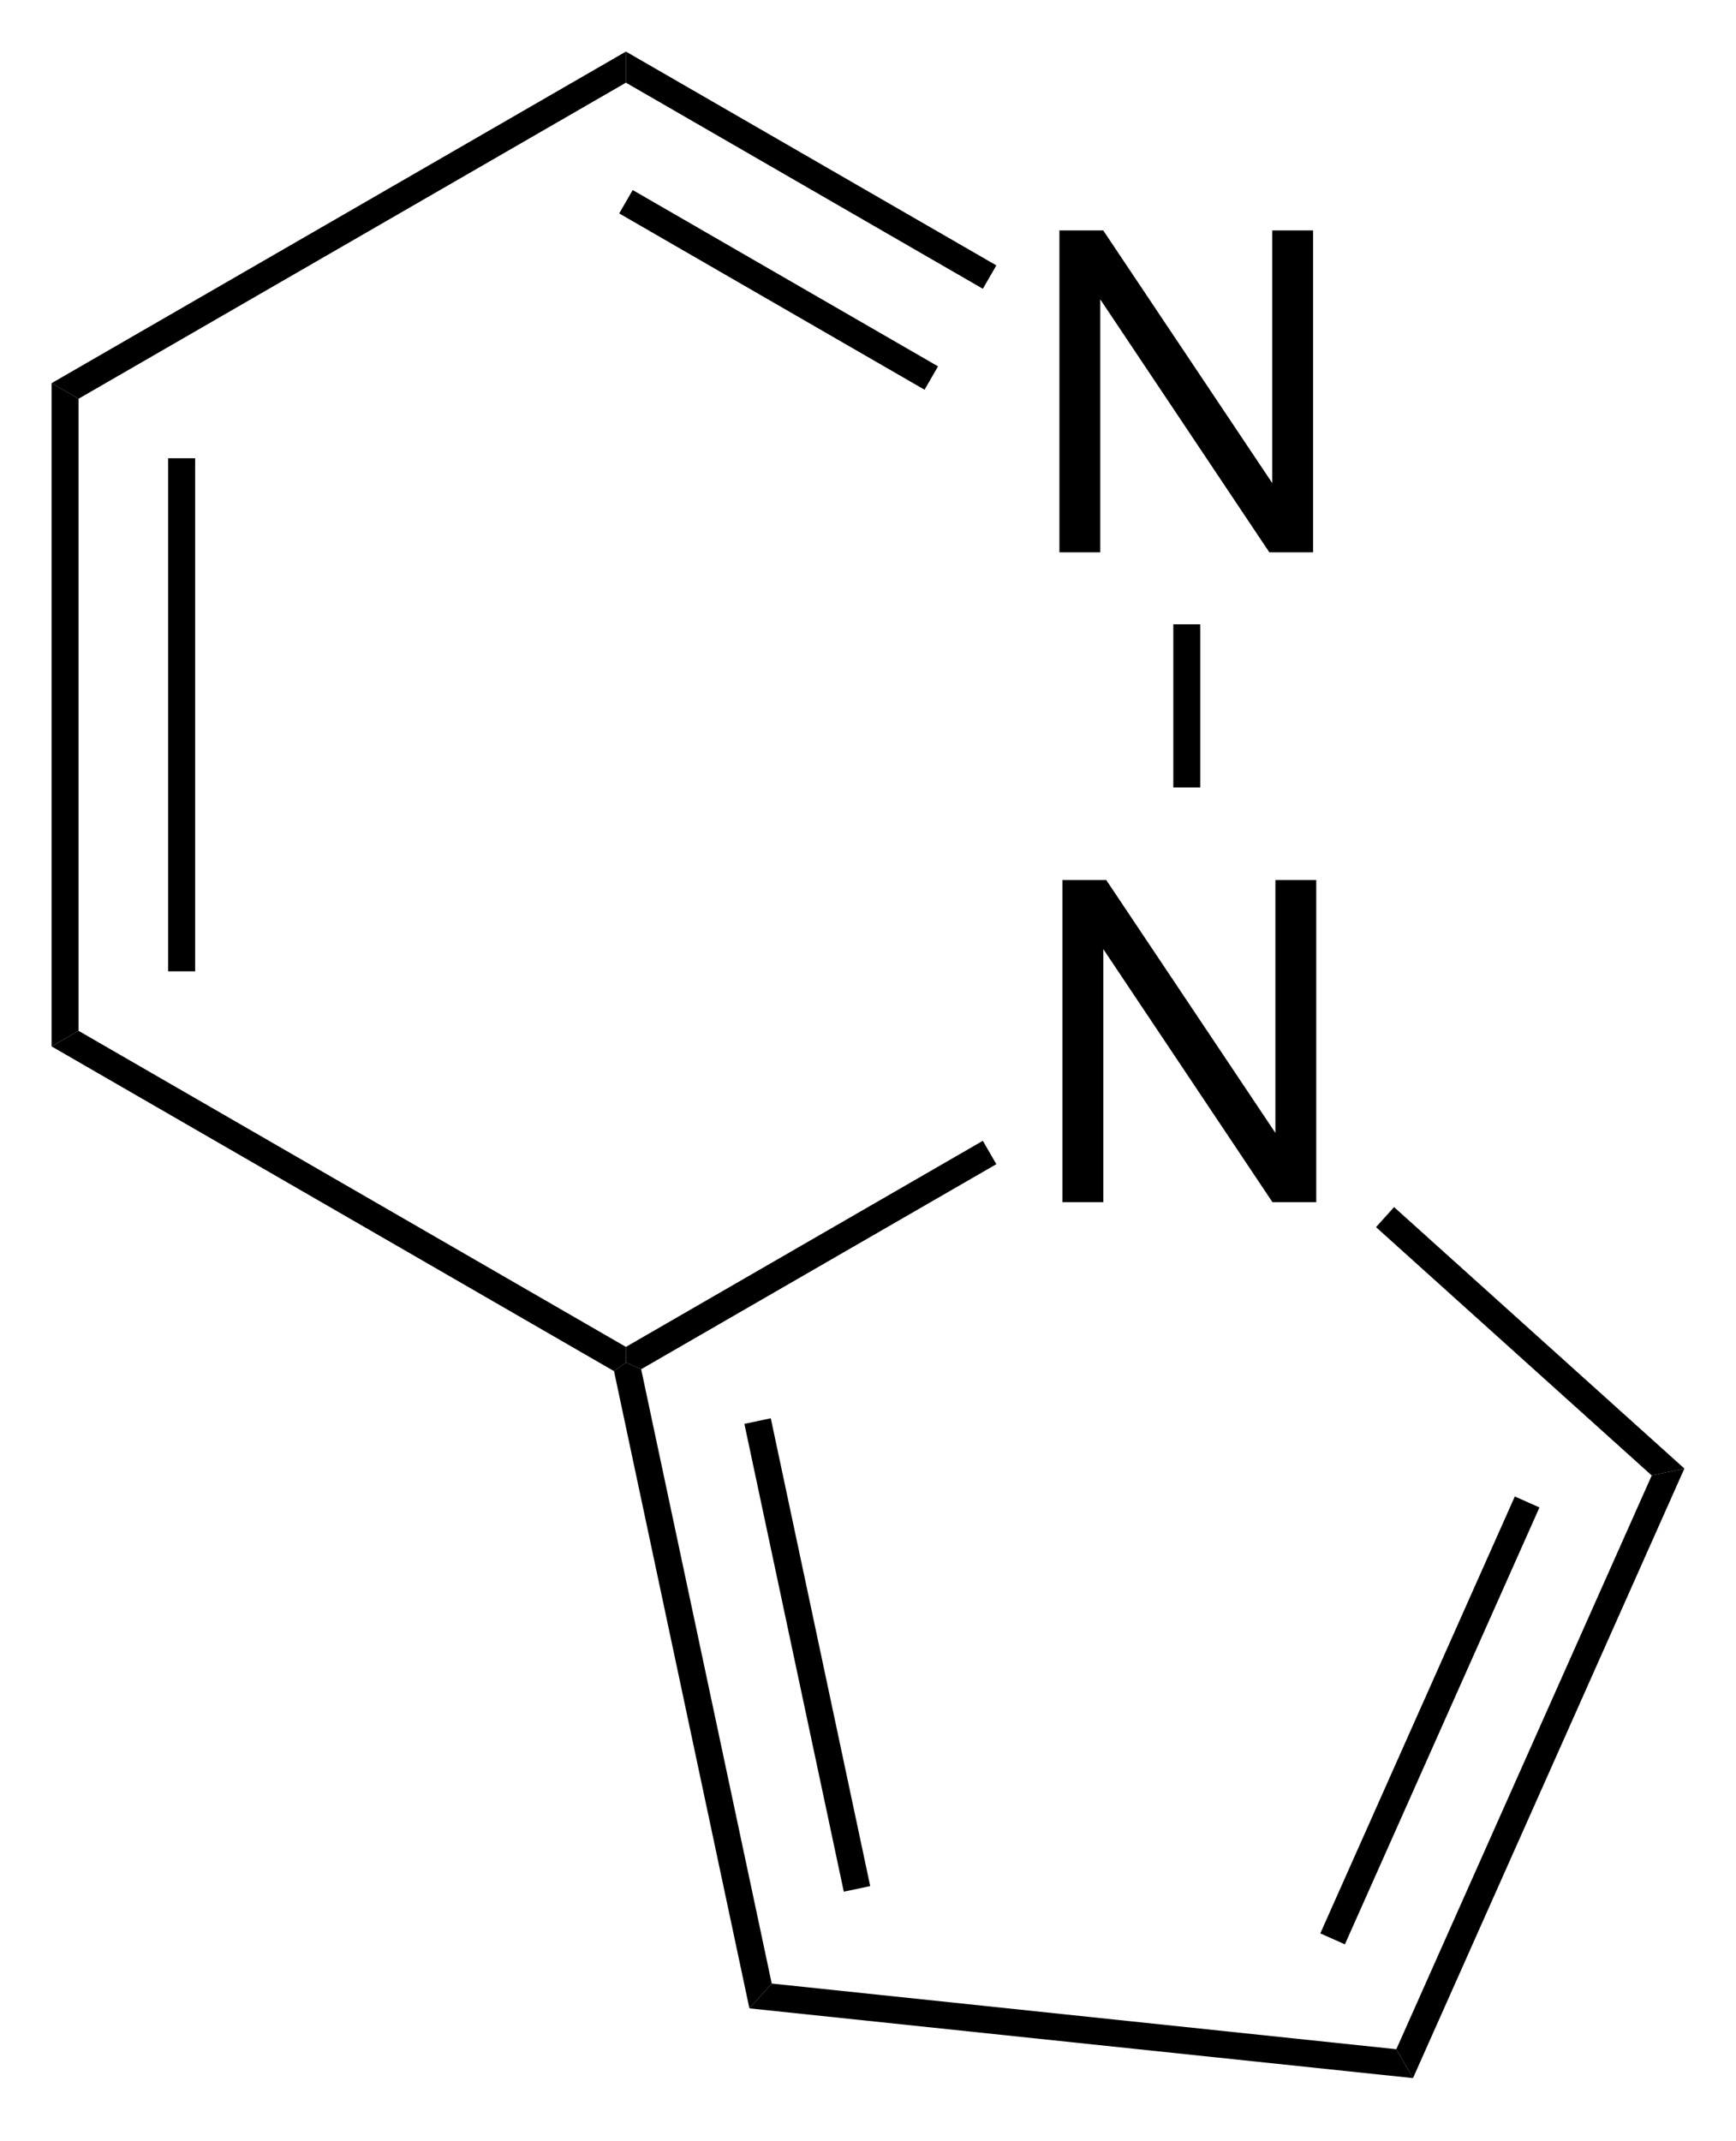 <?xml version="1.0" encoding="UTF-8"?>
<!DOCTYPE svg PUBLIC '-//W3C//DTD SVG 1.0//EN'
          'http://www.w3.org/TR/2001/REC-SVG-20010904/DTD/svg10.dtd'>
<svg stroke-dasharray="none" shape-rendering="auto" xmlns="http://www.w3.org/2000/svg" font-family="'Dialog'" text-rendering="auto" width="90" fill-opacity="1" color-interpolation="auto" color-rendering="auto" preserveAspectRatio="xMidYMid meet" font-size="12px" viewBox="0 0 90 111" fill="black" xmlns:xlink="http://www.w3.org/1999/xlink" stroke="black" image-rendering="auto" stroke-miterlimit="10" stroke-linecap="square" stroke-linejoin="miter" font-style="normal" stroke-width="1" height="111" stroke-dashoffset="0" font-weight="normal" stroke-opacity="1"
><!--Generated by the Batik Graphics2D SVG Generator--><defs id="genericDefs"
  /><g
  ><defs id="defs1"
    ><clipPath clipPathUnits="userSpaceOnUse" id="clipPath1"
      ><path d="M0.749 0.749 L34.491 0.749 L34.491 42.143 L0.749 42.143 L0.749 0.749 Z"
      /></clipPath
      ><clipPath clipPathUnits="userSpaceOnUse" id="clipPath2"
      ><path d="M131.302 82.333 L131.302 122.577 L164.106 122.577 L164.106 82.333 Z"
      /></clipPath
    ></defs
    ><g transform="scale(2.667,2.667) translate(-0.749,-0.749) matrix(1.029,0,0,1.029,-134.309,-83.939)"
    ><path d="M151.322 105.01 L151.322 98.925 L152.15 98.925 L155.345 103.701 L155.345 98.925 L156.117 98.925 L156.117 105.01 L155.29 105.01 L152.094 100.229 L152.094 105.01 L151.322 105.01 Z" stroke="none" clip-path="url(#clipPath2)"
    /></g
    ><g transform="matrix(2.743,0,0,2.743,-360.153,-225.835)"
    ><path d="M151.322 92.77 L151.322 86.686 L152.15 86.686 L155.345 91.461 L155.345 86.686 L156.117 86.686 L156.117 92.77 L155.29 92.77 L152.094 87.989 L152.094 92.77 L151.322 92.77 Z" stroke="none" clip-path="url(#clipPath2)"
    /></g
    ><g transform="matrix(2.743,0,0,2.743,-360.153,-225.835)"
    ><path d="M132.274 89.573 L132.784 89.867 L132.784 101.813 L132.274 102.107 ZM134.477 90.992 L134.477 100.688 L134.987 100.688 L134.987 90.992 Z" stroke="none" clip-path="url(#clipPath2)"
    /></g
    ><g transform="matrix(2.743,0,0,2.743,-360.153,-225.835)"
    ><path d="M132.274 102.107 L132.784 101.813 L143.129 107.786 L143.129 108.08 L142.904 108.244 Z" stroke="none" clip-path="url(#clipPath2)"
    /></g
    ><g transform="matrix(2.743,0,0,2.743,-360.153,-225.835)"
    ><path d="M143.417 108.208 L143.129 108.08 L143.129 107.786 L149.875 103.891 L150.13 104.333 Z" stroke="none" clip-path="url(#clipPath2)"
    /></g
    ><g transform="matrix(2.743,0,0,2.743,-360.153,-225.835)"
    ><path d="M153.984 97.213 L153.475 97.213 L153.475 94.13 L153.984 94.13 Z" stroke="none" clip-path="url(#clipPath2)"
    /></g
    ><g transform="matrix(2.743,0,0,2.743,-360.153,-225.835)"
    ><path d="M150.13 87.347 L149.875 87.789 L143.129 83.894 L143.129 83.306 ZM149.028 89.255 L143.257 85.923 L143.002 86.365 L148.773 89.697 Z" stroke="none" clip-path="url(#clipPath2)"
    /></g
    ><g transform="matrix(2.743,0,0,2.743,-360.153,-225.835)"
    ><path d="M143.129 83.306 L143.129 83.894 L132.784 89.867 L132.274 89.573 Z" stroke="none" clip-path="url(#clipPath2)"
    /></g
    ><g transform="matrix(2.743,0,0,2.743,-360.153,-225.835)"
    ><path d="M142.904 108.244 L143.129 108.08 L143.417 108.208 L145.885 119.818 L145.463 120.287 ZM145.368 109.241 L147.247 118.082 L147.746 117.976 L145.867 109.135 Z" stroke="none" clip-path="url(#clipPath2)"
    /></g
    ><g transform="matrix(2.743,0,0,2.743,-360.153,-225.835)"
    ><path d="M145.463 120.287 L145.885 119.818 L157.69 121.059 L158.005 121.605 Z" stroke="none" clip-path="url(#clipPath2)"
    /></g
    ><g transform="matrix(2.743,0,0,2.743,-360.153,-225.835)"
    ><path d="M158.005 121.605 L157.69 121.059 L162.517 110.216 L163.134 110.085 ZM156.718 119.077 L160.395 110.82 L159.929 110.613 L156.253 118.87 Z" stroke="none" clip-path="url(#clipPath2)"
    /></g
    ><g transform="matrix(2.743,0,0,2.743,-360.153,-225.835)"
    ><path d="M163.134 110.085 L162.517 110.216 L157.306 105.523 L157.647 105.144 Z" stroke="none" clip-path="url(#clipPath2)"
    /></g
  ></g
></svg
>
